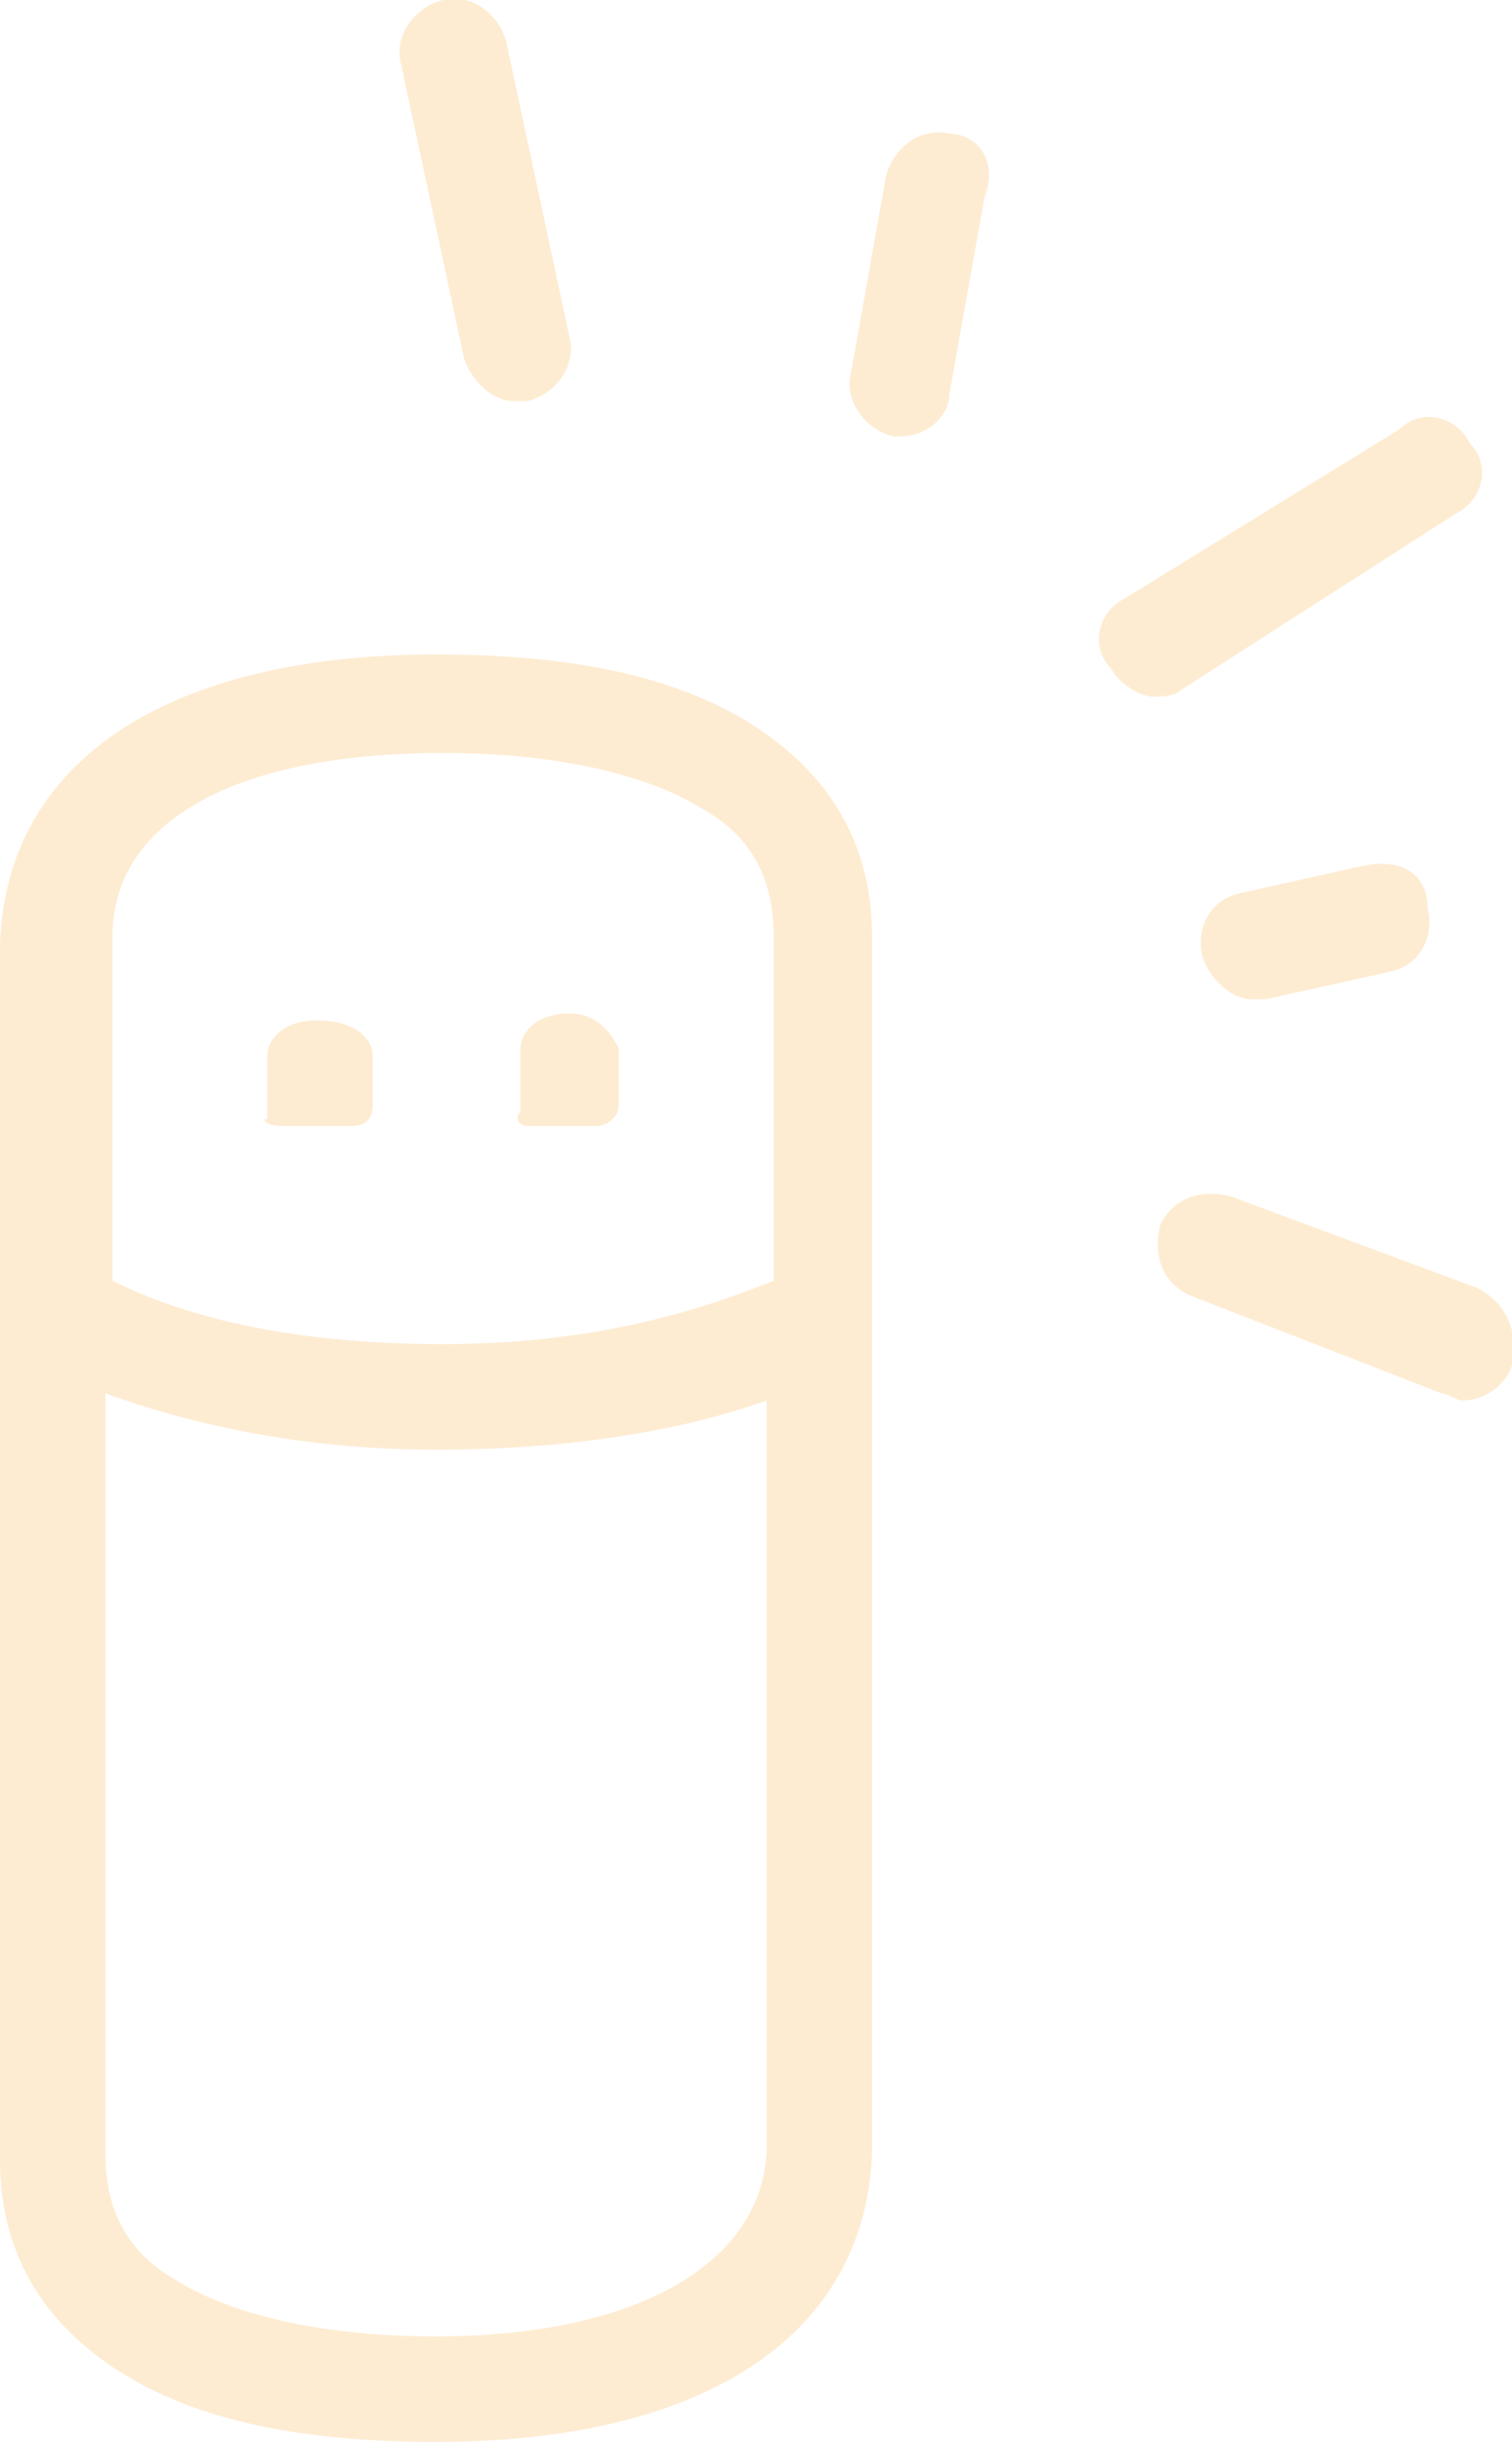 <?xml version="1.0" encoding="utf-8"?>
<!-- Generator: Adobe Illustrator 20.0.0, SVG Export Plug-In . SVG Version: 6.00 Build 0)  -->
<svg version="1.1" id="Layer_1" xmlns="http://www.w3.org/2000/svg" xmlns:xlink="http://www.w3.org/1999/xlink" x="0px" y="0px"
	 width="21.5px" height="34.7px" viewBox="0 0 21.5 34.7" style="enable-background:new 0 0 21.5 34.7;" xml:space="preserve">
<style type="text/css">
	.st0{opacity:0.2;}
	.st1{fill:#F99E20;}
</style>
<g id="Shouting_Guy" class="st0">
	<path class="st1" d="M7.5,16h1c0.1,0,0.3-0.1,0.3-0.3V15c0,0,0-0.1,0-0.1c-0.1-0.2-0.3-0.5-0.7-0.5c-0.5,0-0.7,0.3-0.7,0.5
		c0,0,0,0.1,0,0.1v0.8C7.3,15.9,7.4,16,7.5,16z"/>
	<path class="st1" d="M4,16h1c0.2,0,0.3-0.1,0.3-0.3V15c0,0,0,0,0,0c0-0.2-0.2-0.5-0.8-0.5c-0.5,0-0.7,0.3-0.7,0.5c0,0,0,0.1,0,0.1
		v0.8C3.7,15.9,3.8,16,4,16z"/>
	<path class="st1" d="M21,18.3L17.5,17c-0.4-0.1-0.8,0-1,0.4c-0.1,0.4,0,0.8,0.4,1l3.6,1.4c0.1,0,0.2,0.1,0.3,0.1
		c0.3,0,0.6-0.2,0.7-0.5C21.6,18.9,21.4,18.5,21,18.3z"/>
	<path class="st1" d="M20.7,7.3c0.4-0.2,0.5-0.7,0.2-1c-0.2-0.4-0.7-0.5-1-0.2L16,8.5c-0.4,0.2-0.5,0.7-0.2,1
		c0.1,0.2,0.4,0.4,0.6,0.4c0.1,0,0.3,0,0.4-0.1L20.7,7.3z"/>
	<path class="st1" d="M13.5,1.9c-0.4-0.1-0.8,0.2-0.9,0.6l-0.5,2.8c-0.1,0.4,0.2,0.8,0.6,0.9c0,0,0.1,0,0.1,0c0.4,0,0.7-0.3,0.7-0.6
		l0.5-2.8C14.2,2.3,13.9,1.9,13.5,1.9z"/>
	<path class="st1" d="M6.6,5.1C6.7,5.4,7,5.7,7.3,5.7c0.1,0,0.1,0,0.2,0c0.4-0.1,0.7-0.5,0.6-0.9L7.2,0.6C7.1,0.2,6.7-0.1,6.3,0
		C5.9,0.1,5.6,0.5,5.7,0.9L6.6,5.1z"/>
	<path class="st1" d="M19.4,12.3l-1.8,0.4c-0.4,0.1-0.6,0.5-0.5,0.9c0.1,0.3,0.4,0.6,0.7,0.6c0.1,0,0.1,0,0.2,0l1.8-0.4
		c0.4-0.1,0.6-0.5,0.5-0.9C20.3,12.4,19.9,12.2,19.4,12.3z"/>
	<path class="st1" d="M10.7,10.3c-1.1-0.7-2.6-1-4.5-1c0,0,0,0,0,0c-3.8,0-6.1,1.5-6.2,4.1c0,0.3,0,17.3,0,17.3c0,1.3,0.6,2.3,1.7,3
		c1.1,0.7,2.6,1,4.5,1c0,0,0,0,0,0c3.8,0,6.1-1.5,6.2-4.1c0-0.3,0-17.3,0-17.3C12.4,12,11.8,11,10.7,10.3z M6.3,10.7
		C6.3,10.7,6.3,10.7,6.3,10.7c1.6,0,2.9,0.3,3.7,0.8c0.7,0.4,1,1,1,1.8c0,0,0,1.7,0,4.9c-1,0.4-2.5,0.9-4.7,0.9
		c-2.2,0-3.7-0.4-4.7-0.9c0-3.1,0-4.7,0-4.9C1.6,11.7,3.3,10.7,6.3,10.7z M6.2,33.2C6.2,33.2,6.2,33.2,6.2,33.2
		c-1.6,0-2.9-0.3-3.7-0.8c-0.7-0.4-1-1-1-1.8c0,0,0-6.1,0-10.8c1.1,0.4,2.7,0.8,4.7,0.8c2,0,3.6-0.3,4.7-0.7c0,4.6,0,10.6,0,10.7
		C10.8,32.2,9,33.2,6.2,33.2z"/>
</g>
</svg>
